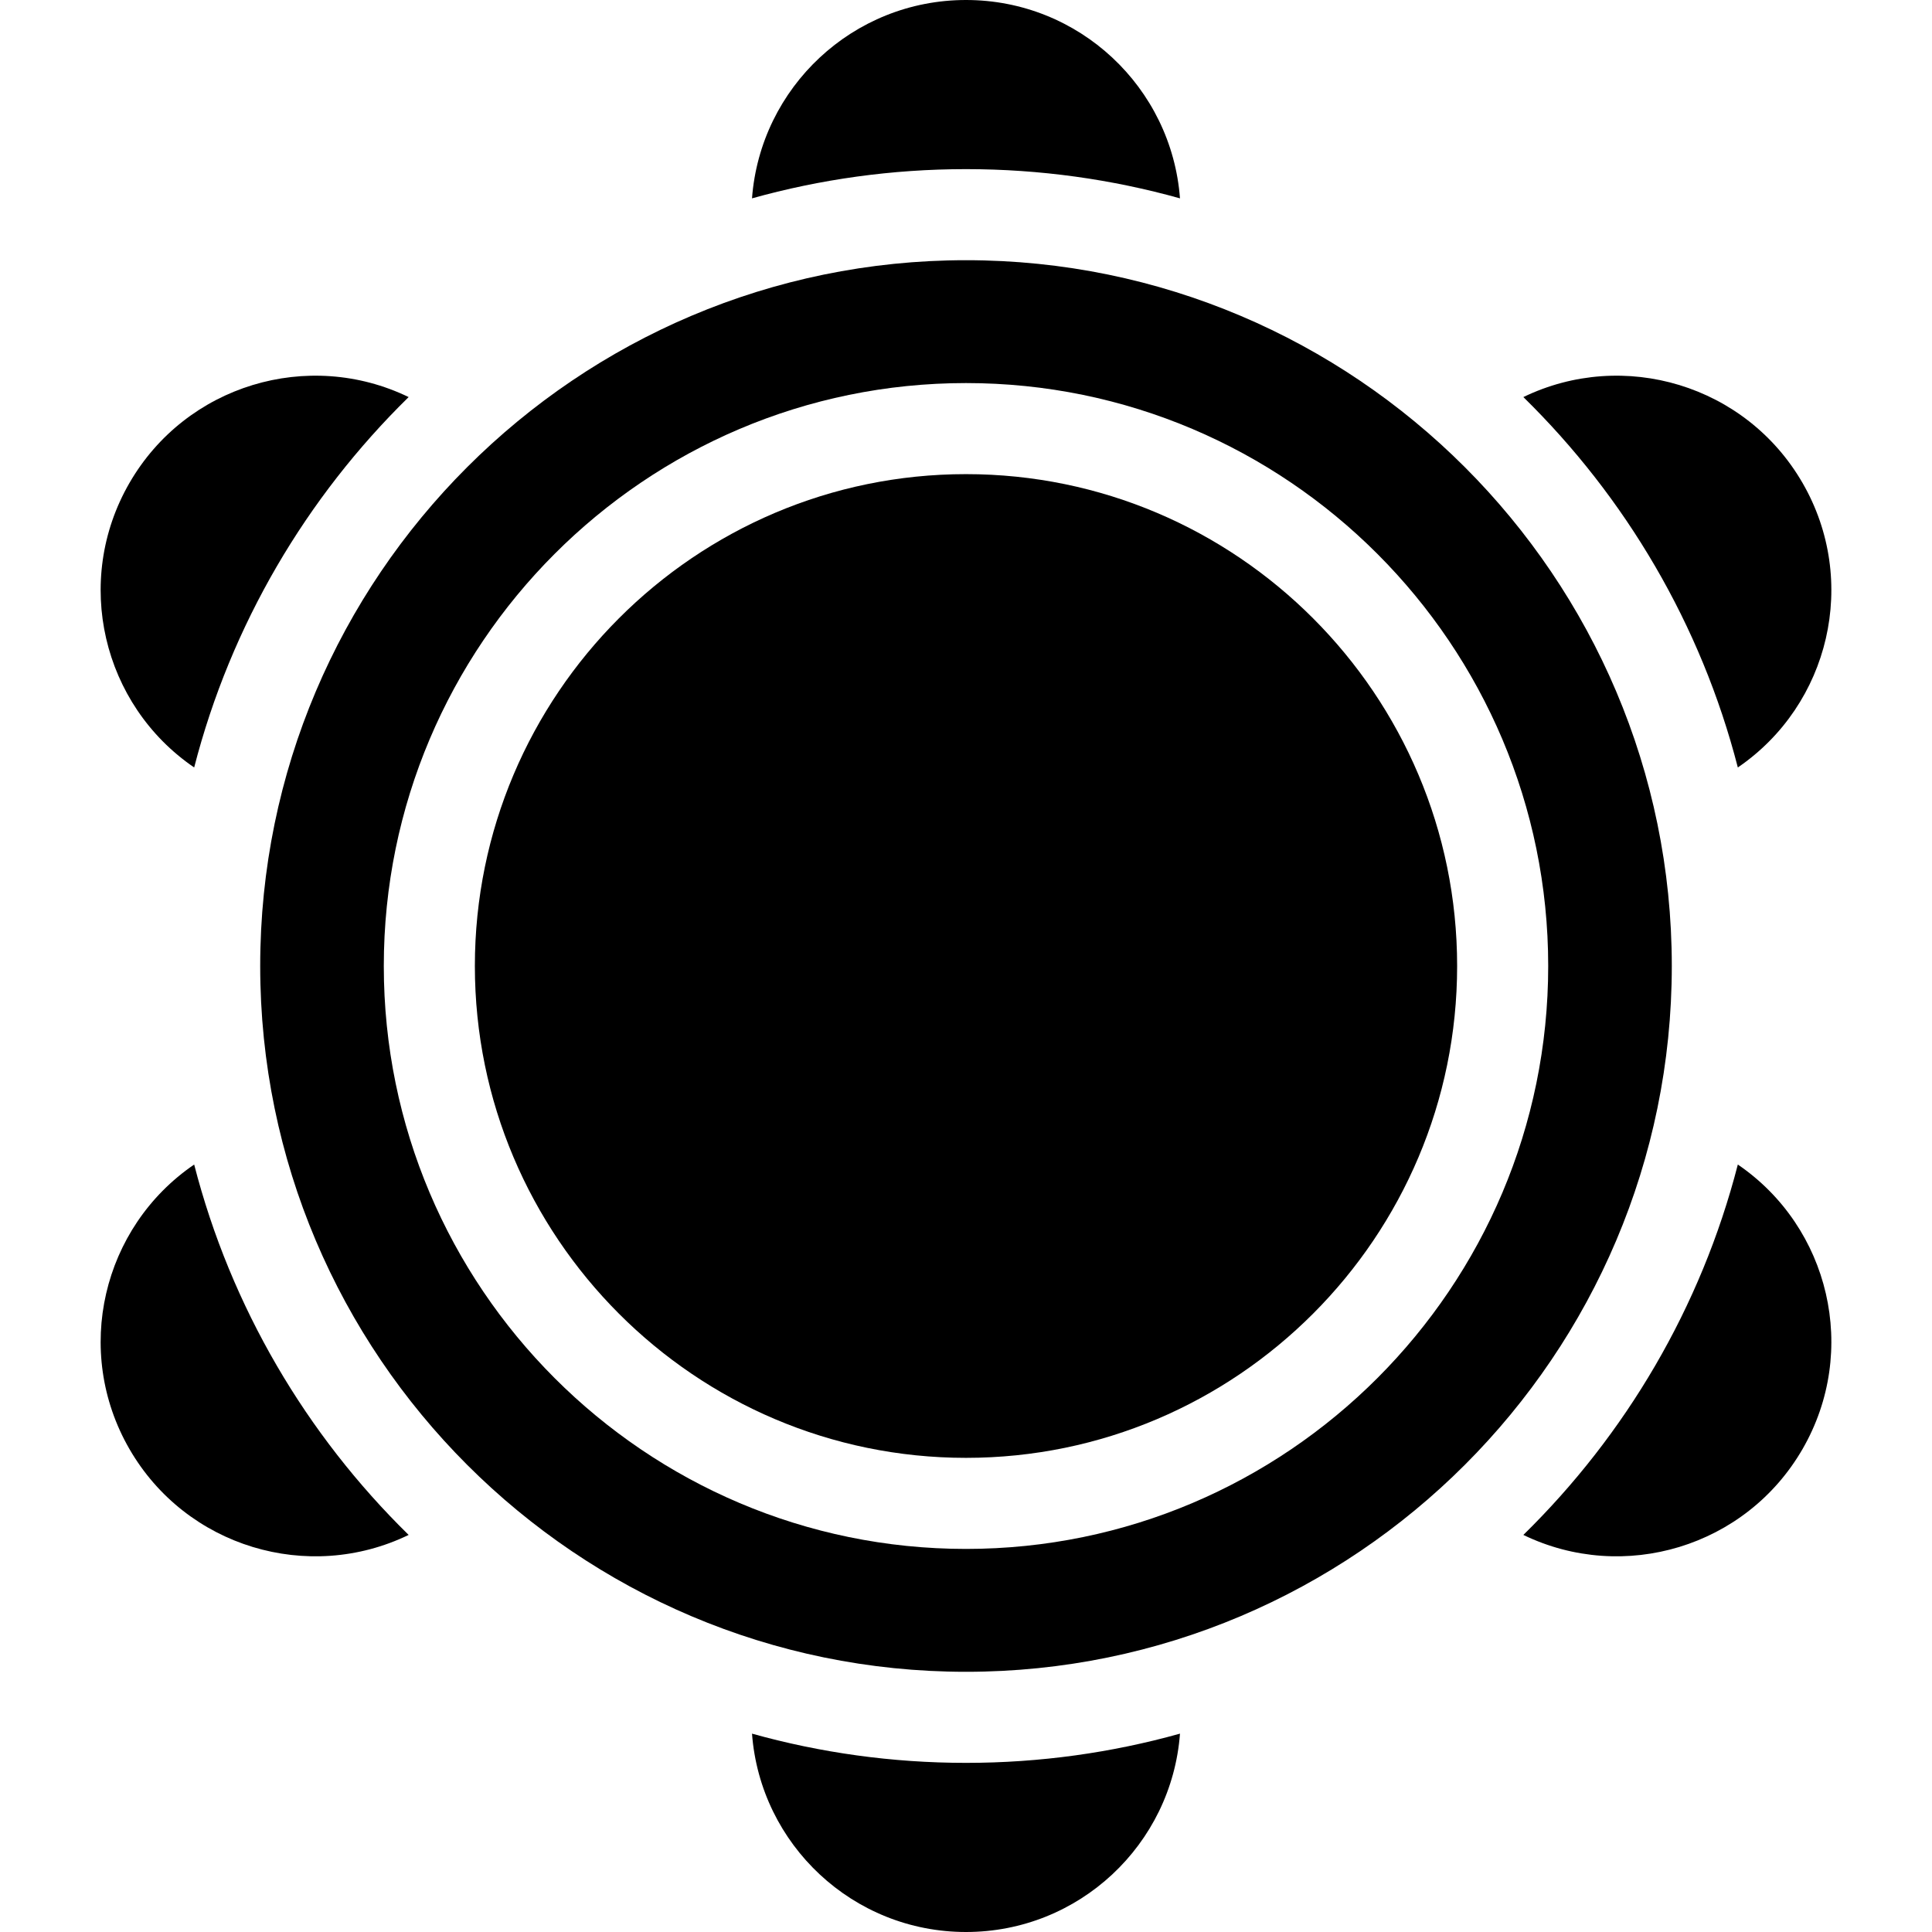 <?xml version="1.0" encoding="iso-8859-1"?>
<!-- Generator: Adobe Illustrator 18.0.0, SVG Export Plug-In . SVG Version: 6.00 Build 0)  -->
<!DOCTYPE svg PUBLIC "-//W3C//DTD SVG 1.1//EN" "http://www.w3.org/Graphics/SVG/1.1/DTD/svg11.dtd">
<svg version="1.1" id="Capa_1" xmlns="http://www.w3.org/2000/svg" xmlns:xlink="http://www.w3.org/1999/xlink" x="0px" y="0px"
	 viewBox="0 0 297 297" style="enable-background:new 0 0 297 297;" xml:space="preserve">
<g>
	<path d="M148.5,72.887c-41.631,0-75.5,33.92-75.5,75.613c0,41.692,33.869,75.611,75.5,75.611S224,190.192,224,148.5
		C224,106.807,190.131,72.887,148.5,72.887z"/>
	<path d="M148.5,26c11.392,0,22.423,1.568,32.895,4.492C180.112,13.439,165.881,0,148.5,0s-31.612,13.439-32.896,30.492
		C126.077,27.568,137.108,26,148.5,26z"/>
	<path d="M148.5,40C88.673,40,40,88.673,40,148.5S88.673,257,148.5,257S257,208.327,257,148.5S208.327,40,148.5,40z M148.5,238.111
		c-49.351,0-89.5-40.199-89.5-89.611c0-49.413,40.149-89.613,89.5-89.613S238,99.087,238,148.5
		C238,197.912,197.851,238.111,148.5,238.111z"/>
	<path d="M267.151,117.98c14.122-9.639,18.643-28.68,9.953-43.73c-8.703-15.075-27.502-20.675-42.924-13.209
		C249.898,76.442,261.501,96.028,267.151,117.98z"/>
	<path d="M267.151,179.02c-5.65,21.952-17.253,41.538-32.971,56.939c15.422,7.466,34.221,1.865,42.924-13.209
		C285.794,207.699,281.273,188.658,267.151,179.02z"/>
	<path d="M29.849,179.02c-14.122,9.639-18.642,28.68-9.953,43.73c8.703,15.074,27.502,20.675,42.924,13.209
		C47.102,220.558,35.499,200.972,29.849,179.02z"/>
	<path d="M29.849,117.98c5.65-21.952,17.253-41.538,32.971-56.939c-15.422-7.466-34.221-1.866-42.924,13.209
		C11.206,89.301,15.727,108.342,29.849,117.98z"/>
	<path d="M148.5,271c-11.392,0-22.423-1.568-32.896-4.492C116.888,283.56,131.119,297,148.5,297s31.612-13.44,32.895-30.492
		C170.923,269.432,159.892,271,148.5,271z"/>
</g>
<g>
</g>
<g>
</g>
<g>
</g>
<g>
</g>
<g>
</g>
<g>
</g>
<g>
</g>
<g>
</g>
<g>
</g>
<g>
</g>
<g>
</g>
<g>
</g>
<g>
</g>
<g>
</g>
<g>
</g>
</svg>
